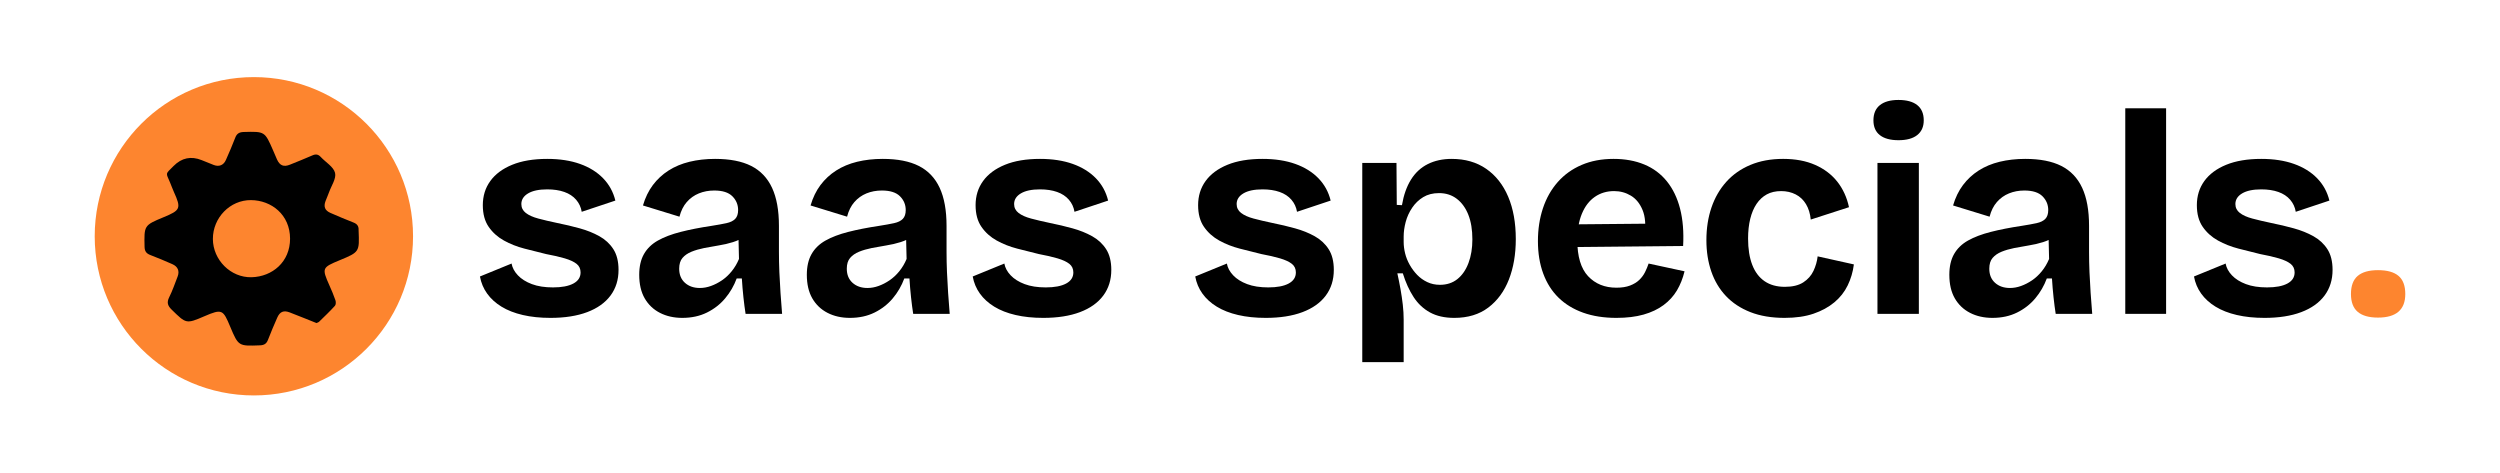 <?xml version="1.0" encoding="UTF-8"?>
<svg xmlns="http://www.w3.org/2000/svg" id="a" data-name="Layer_1" width="2000" height="378.029" viewBox="0 0 2000 378.029">
  <circle cx="203.101" cy="189.015" r="127.335" fill="#fd852f"></circle>
  <path d="M253.21,258.451c-3.241-1.303-6.319-2.551-9.406-3.777-4.015-1.595-8.026-3.2-12.058-4.75-4.781-1.838-7.832-.63-9.931,4.148-2.6,5.918-5.153,11.863-7.467,17.895-1.196,3.117-3.162,4.187-6.399,4.309-17.015.644-17.196.781-23.765-14.88-5.712-13.617-6.416-14.551-20.697-8.381-14.618,6.316-14.609,5.961-26.128-5.273-3.208-3.129-4.089-5.718-2.018-9.885,2.647-5.325,4.585-11.005,6.745-16.565,1.727-4.447.213-8.053-4.258-9.991-5.793-2.511-11.591-5.033-17.498-7.255-3.252-1.223-4.601-3.043-4.675-6.598-.356-16.938-.541-17.163,15.059-23.605,13.645-5.634,14.43-7.01,8.386-20.315-1.095-2.411-1.973-4.92-2.994-7.366-3.494-8.366-4.109-6.447,2.799-13.395q9.707-9.764,22.432-4.66c3.239,1.295,6.448,2.671,9.712,3.9,4.262,1.605,7.845.145,9.687-4.053,2.597-5.918,5.205-11.842,7.497-17.88,1.269-3.344,3.383-4.386,6.799-4.48,16.792-.459,16.792-.527,23.429,14.698,1.06,2.432,2.046,4.897,3.15,7.309,2.254,4.924,5.396,6.16,10.374,4.128,5.999-2.448,12.04-4.806,17.965-7.423,2.681-1.184,4.633-.901,6.633,1.263,3.939,4.262,10.204,7.821,11.454,12.701,1.153,4.503-2.965,10.368-4.831,15.609-.833,2.34-1.871,4.607-2.758,6.929-1.741,4.554-.538,7.602,3.969,9.56,6.095,2.648,12.211,5.263,18.406,7.666,2.929,1.136,4.223,2.993,4.053,6.018-.009.165.005.332.011.497.671,16.914.739,17.076-15.047,23.599-14.184,5.861-14.462,6.329-8.358,20.067,1.749,3.937,3.465,7.904,4.86,11.972.455,1.326.434,3.551-.383,4.449-4.019,4.417-8.36,8.546-12.642,12.721-.547.534-1.412.744-2.106,1.092ZM170.306,191.171c.04,16.756,14.258,31.062,30.977,30.613,16.562-.444,30.79-12.225,30.77-30.845-.02-19.163-14.9-30.718-31.257-30.854-16.759-.139-30.53,14.133-30.49,31.085Z"></path>
  <g>
    <path d="M440.307,254.304c-8.129,0-15.489-.769-22.08-2.3-6.594-1.531-12.269-3.755-17.02-6.67-4.754-2.911-8.589-6.4-11.5-10.465-2.915-4.061-4.83-8.625-5.75-13.685l25.3-10.35c.611,3.375,2.3,6.519,5.06,9.43,2.76,2.915,6.476,5.254,11.155,7.015,4.675,1.765,10.311,2.645,16.905,2.645,7.051,0,12.496-1.035,16.33-3.105,3.831-2.07,5.75-5.021,5.75-8.855,0-2.911-1.074-5.211-3.22-6.9-2.149-1.686-5.29-3.141-9.43-4.37-4.14-1.225-9.125-2.375-14.95-3.45-5.674-1.38-11.464-2.835-17.365-4.37-5.905-1.531-11.349-3.68-16.33-6.44-4.984-2.76-9.049-6.4-12.19-10.925-3.145-4.521-4.715-10.31-4.715-17.365,0-7.36,1.991-13.8,5.98-19.32,3.985-5.52,9.811-9.851,17.48-12.995,7.666-3.141,17.02-4.715,28.06-4.715,9.965,0,18.705,1.344,26.22,4.025,7.511,2.685,13.685,6.519,18.515,11.5,4.83,4.984,8.086,10.925,9.775,17.825l-26.91,8.97c-.614-3.68-2.109-6.9-4.485-9.66-2.379-2.76-5.52-4.83-9.43-6.21-3.91-1.38-8.474-2.07-13.685-2.07-6.595,0-11.694,1.074-15.295,3.22-3.604,2.149-5.405,4.985-5.405,8.51,0,2.915,1.186,5.29,3.565,7.13,2.375,1.84,5.71,3.335,10.005,4.485,4.291,1.15,9.351,2.34,15.18,3.565,6.131,1.229,12.111,2.645,17.94,4.255,5.826,1.61,11.076,3.719,15.755,6.325,4.676,2.609,8.395,6.059,11.155,10.35,2.76,4.294,4.14,9.814,4.14,16.56,0,7.975-2.149,14.835-6.44,20.585-4.294,5.75-10.504,10.16-18.63,13.225-8.129,3.065-17.94,4.6-29.44,4.6Z"></path>
    <path d="M545.875,254.304c-6.75,0-12.729-1.344-17.94-4.025-5.214-2.681-9.279-6.555-12.19-11.615-2.915-5.06-4.37-11.346-4.37-18.86,0-6.591,1.265-12.111,3.795-16.56,2.53-4.446,6.246-8.05,11.155-10.81,4.906-2.76,10.961-5.06,18.17-6.9,7.206-1.84,15.41-3.45,24.61-4.83,4.905-.766,8.93-1.495,12.075-2.185,3.141-.69,5.48-1.84,7.015-3.45,1.531-1.61,2.3-3.946,2.3-7.015,0-4.291-1.534-7.971-4.6-11.04-3.069-3.065-7.899-4.6-14.49-4.6-4.449,0-8.549.769-12.305,2.3-3.759,1.535-6.979,3.834-9.66,6.9-2.685,3.069-4.64,6.979-5.865,11.73l-29.21-8.97c1.84-6.286,4.485-11.73,7.935-16.33s7.626-8.47,12.535-11.615c4.905-3.141,10.501-5.48,16.79-7.015,6.285-1.531,13.11-2.3,20.47-2.3,11.806,0,21.426,1.88,28.865,5.635,7.435,3.759,12.995,9.584,16.675,17.48,3.68,7.899,5.52,18.055,5.52,30.475v20.7c0,5.369.115,10.81.345,16.33s.535,11.08.92,16.675c.381,5.599.805,11.155,1.265,16.675h-29.21c-.614-3.831-1.189-8.24-1.725-13.225-.539-4.981-.96-10.005-1.265-15.065h-4.14c-2.149,5.829-5.214,11.119-9.2,15.87-3.989,4.754-8.855,8.549-14.605,11.385s-12.305,4.255-19.665,4.255ZM559.905,230.383c2.911,0,5.865-.535,8.855-1.61,2.99-1.071,5.901-2.566,8.74-4.485,2.835-1.916,5.441-4.331,7.82-7.245,2.375-2.911,4.331-6.21,5.865-9.89l-.46-19.32,5.29,1.15c-2.76,1.995-5.98,3.565-9.66,4.715-3.68,1.15-7.475,2.034-11.385,2.645-3.91.615-7.784,1.305-11.615,2.07-3.835.769-7.245,1.765-10.235,2.99-2.99,1.229-5.369,2.875-7.13,4.945-1.765,2.07-2.645,4.945-2.645,8.625,0,4.754,1.531,8.51,4.6,11.27,3.065,2.76,7.051,4.14,11.96,4.14Z"></path>
    <path d="M679.963,254.304c-6.75,0-12.729-1.344-17.94-4.025-5.214-2.681-9.279-6.555-12.19-11.615-2.915-5.06-4.37-11.346-4.37-18.86,0-6.591,1.265-12.111,3.795-16.56,2.53-4.446,6.246-8.05,11.155-10.81,4.906-2.76,10.961-5.06,18.17-6.9,7.206-1.84,15.41-3.45,24.61-4.83,4.905-.766,8.93-1.495,12.075-2.185,3.141-.69,5.48-1.84,7.015-3.45,1.531-1.61,2.3-3.946,2.3-7.015,0-4.291-1.534-7.971-4.6-11.04-3.069-3.065-7.899-4.6-14.49-4.6-4.449,0-8.549.769-12.305,2.3-3.759,1.535-6.979,3.834-9.66,6.9-2.685,3.069-4.64,6.979-5.865,11.73l-29.21-8.97c1.84-6.286,4.485-11.73,7.935-16.33s7.626-8.47,12.535-11.615c4.905-3.141,10.501-5.48,16.79-7.015,6.285-1.531,13.11-2.3,20.47-2.3,11.806,0,21.426,1.88,28.865,5.635,7.435,3.759,12.995,9.584,16.675,17.48,3.68,7.899,5.52,18.055,5.52,30.475v20.7c0,5.369.115,10.81.345,16.33s.535,11.08.92,16.675c.381,5.599.805,11.155,1.265,16.675h-29.21c-.614-3.831-1.189-8.24-1.725-13.225-.539-4.981-.96-10.005-1.265-15.065h-4.14c-2.149,5.829-5.214,11.119-9.2,15.87-3.989,4.754-8.855,8.549-14.605,11.385s-12.305,4.255-19.665,4.255ZM693.993,230.383c2.911,0,5.865-.535,8.855-1.61,2.99-1.071,5.901-2.566,8.74-4.485,2.835-1.916,5.441-4.331,7.82-7.245,2.375-2.911,4.331-6.21,5.865-9.89l-.46-19.32,5.29,1.15c-2.76,1.995-5.98,3.565-9.66,4.715-3.68,1.15-7.475,2.034-11.385,2.645-3.91.615-7.784,1.305-11.615,2.07-3.835.769-7.245,1.765-10.235,2.99-2.99,1.229-5.369,2.875-7.13,4.945-1.765,2.07-2.645,4.945-2.645,8.625,0,4.754,1.531,8.51,4.6,11.27,3.065,2.76,7.051,4.14,11.96,4.14Z"></path>
    <path d="M834.521,254.304c-8.129,0-15.489-.769-22.08-2.3-6.594-1.531-12.269-3.755-17.02-6.67-4.754-2.911-8.589-6.4-11.5-10.465-2.915-4.061-4.83-8.625-5.75-13.685l25.3-10.35c.611,3.375,2.3,6.519,5.06,9.43,2.76,2.915,6.476,5.254,11.155,7.015,4.675,1.765,10.311,2.645,16.905,2.645,7.051,0,12.496-1.035,16.33-3.105,3.831-2.07,5.75-5.021,5.75-8.855,0-2.911-1.074-5.211-3.22-6.9-2.149-1.686-5.29-3.141-9.43-4.37-4.14-1.225-9.125-2.375-14.95-3.45-5.674-1.38-11.464-2.835-17.365-4.37-5.905-1.531-11.349-3.68-16.33-6.44-4.984-2.76-9.049-6.4-12.19-10.925-3.145-4.521-4.715-10.31-4.715-17.365,0-7.36,1.991-13.8,5.98-19.32,3.985-5.52,9.811-9.851,17.48-12.995,7.666-3.141,17.02-4.715,28.06-4.715,9.965,0,18.705,1.344,26.22,4.025,7.511,2.685,13.685,6.519,18.515,11.5,4.83,4.984,8.086,10.925,9.775,17.825l-26.91,8.97c-.614-3.68-2.109-6.9-4.485-9.66-2.379-2.76-5.52-4.83-9.43-6.21-3.91-1.38-8.474-2.07-13.685-2.07-6.595,0-11.694,1.074-15.295,3.22-3.604,2.149-5.405,4.985-5.405,8.51,0,2.915,1.186,5.29,3.565,7.13,2.375,1.84,5.71,3.335,10.005,4.485,4.291,1.15,9.351,2.34,15.18,3.565,6.131,1.229,12.111,2.645,17.94,4.255,5.826,1.61,11.076,3.719,15.755,6.325,4.676,2.609,8.395,6.059,11.155,10.35,2.76,4.294,4.14,9.814,4.14,16.56,0,7.975-2.149,14.835-6.44,20.585-4.294,5.75-10.504,10.16-18.63,13.225-8.129,3.065-17.94,4.6-29.44,4.6Z"></path>
    <path d="M1012.538,254.304c-8.129,0-15.488-.769-22.081-2.3-6.594-1.531-12.27-3.755-17.02-6.67-4.756-2.911-8.59-6.4-11.5-10.465-2.915-4.061-4.831-8.625-5.75-13.685l25.299-10.35c.611,3.375,2.301,6.519,5.061,9.43,2.76,2.915,6.477,5.254,11.155,7.015,4.676,1.765,10.311,2.645,16.906,2.645,7.051,0,12.496-1.035,16.33-3.105,3.83-2.07,5.75-5.021,5.75-8.855,0-2.911-1.074-5.211-3.221-6.9-2.148-1.686-5.289-3.141-9.43-4.37-4.141-1.225-9.125-2.375-14.949-3.45-5.676-1.38-11.465-2.835-17.366-4.37-5.904-1.531-11.35-3.68-16.33-6.44-4.984-2.76-9.049-6.4-12.191-10.925-3.145-4.521-4.714-10.31-4.714-17.365,0-7.36,1.991-13.8,5.979-19.32,3.986-5.52,9.811-9.851,17.48-12.995,7.666-3.141,17.02-4.715,28.061-4.715,9.965,0,18.705,1.344,26.219,4.025,7.512,2.685,13.686,6.519,18.516,11.5,4.83,4.984,8.086,10.925,9.775,17.825l-26.91,8.97c-.615-3.68-2.109-6.9-4.484-9.66-2.381-2.76-5.521-4.83-9.432-6.21s-8.473-2.07-13.684-2.07c-6.596,0-11.695,1.074-15.295,3.22-3.606,2.149-5.407,4.985-5.407,8.51,0,2.915,1.186,5.29,3.567,7.13,2.375,1.84,5.709,3.335,10.004,4.485,4.291,1.15,9.352,2.34,15.18,3.565,6.131,1.229,12.111,2.645,17.941,4.255,5.824,1.61,11.074,3.719,15.754,6.325,4.676,2.609,8.395,6.059,11.154,10.35,2.762,4.294,4.141,9.814,4.141,16.56,0,7.975-2.148,14.835-6.439,20.585-4.295,5.75-10.504,10.16-18.631,13.225-8.129,3.065-17.939,4.6-29.439,4.6Z"></path>
    <path d="M1089.816,289.723v-159.39h27.37l.23,33.58,4.14.23c1.38-8.125,3.795-14.95,7.245-20.47s7.935-9.66,13.455-12.42,11.881-4.14,19.09-4.14c10.731,0,19.931,2.645,27.6,7.935,7.666,5.29,13.531,12.729,17.596,22.31,4.061,9.584,6.095,20.894,6.095,33.925,0,12.114-1.84,22.885-5.52,32.315-3.681,9.43-9.164,16.905-16.445,22.425-7.285,5.52-16.37,8.28-27.255,8.28-7.669,0-14.146-1.459-19.436-4.37-5.29-2.911-9.66-7.015-13.109-12.305-3.45-5.29-6.325-11.615-8.625-18.975h-4.37c.92,4.14,1.761,8.359,2.529,12.65.766,4.294,1.381,8.474,1.841,12.535.46,4.064.689,8.011.689,11.845v34.04h-33.12ZM1151.916,227.853c5.52,0,10.195-1.531,14.029-4.6,3.831-3.065,6.785-7.36,8.855-12.88s3.104-11.806,3.104-18.86c0-7.666-1.074-14.221-3.22-19.665-2.148-5.441-5.214-9.696-9.2-12.765-3.988-3.065-8.739-4.6-14.26-4.6-4.909,0-9.124,1.075-12.649,3.22-3.529,2.149-6.479,4.984-8.855,8.51-2.379,3.529-4.104,7.324-5.175,11.385-1.074,4.064-1.61,7.935-1.61,11.615v4.37c0,2.915.381,5.944,1.15,9.085.766,3.145,1.991,6.21,3.68,9.2,1.686,2.99,3.68,5.674,5.98,8.05,2.3,2.379,4.98,4.294,8.05,5.75,3.065,1.459,6.439,2.185,10.12,2.185Z"></path>
    <path d="M1293.132,254.304c-9.969,0-18.824-1.38-26.564-4.14-7.745-2.76-14.3-6.746-19.665-11.96-5.369-5.211-9.47-11.651-12.306-19.32-2.839-7.665-4.255-16.33-4.255-25.99,0-9.505,1.341-18.285,4.025-26.335,2.681-8.05,6.63-15.025,11.845-20.93,5.211-5.901,11.575-10.465,19.09-13.685,7.511-3.22,16.021-4.83,25.53-4.83,9.2,0,17.401,1.495,24.61,4.485,7.205,2.99,13.225,7.475,18.055,13.455s8.355,13.304,10.58,21.965c2.221,8.665,3.025,18.594,2.415,29.785l-94.76.92v-18.17l75.67-.69-11.73,9.2c1.071-8.125.535-14.795-1.609-20.01-2.149-5.211-5.255-9.046-9.315-11.5-4.064-2.451-8.55-3.68-13.455-3.68-5.829,0-10.965,1.535-15.41,4.6-4.449,3.069-7.898,7.554-10.35,13.455-2.455,5.904-3.681,12.995-3.681,21.275,0,13.034,2.875,22.619,8.625,28.75,5.75,6.134,13.301,9.2,22.655,9.2,4.291,0,7.936-.575,10.925-1.725,2.99-1.15,5.441-2.645,7.36-4.485,1.915-1.84,3.45-3.91,4.6-6.21,1.15-2.3,2.106-4.6,2.875-6.9l28.75,6.21c-1.38,5.675-3.414,10.774-6.095,15.295-2.685,4.524-6.249,8.435-10.695,11.73-4.448,3.299-9.774,5.829-15.984,7.59-6.21,1.761-13.455,2.645-21.735,2.645Z"></path>
    <path d="M1427.679,254.304c-10.43,0-19.551-1.535-27.37-4.6-7.82-3.065-14.339-7.36-19.55-12.88-5.215-5.52-9.125-12.075-11.73-19.665-2.609-7.59-3.91-15.906-3.91-24.955,0-9.505,1.341-18.206,4.025-26.105,2.681-7.896,6.63-14.756,11.845-20.585,5.211-5.826,11.651-10.35,19.32-13.57,7.665-3.22,16.405-4.83,26.22-4.83s18.36,1.61,25.646,4.83c7.28,3.22,13.185,7.705,17.71,13.455,4.521,5.75,7.626,12.535,9.314,20.355l-30.59,9.89c-.46-4.751-1.725-8.855-3.795-12.305-2.07-3.45-4.83-6.055-8.28-7.82-3.45-1.761-7.324-2.645-11.615-2.645-4.448,0-8.279.884-11.5,2.645-3.22,1.765-5.943,4.294-8.165,7.59-2.224,3.299-3.909,7.285-5.06,11.96-1.15,4.679-1.725,9.93-1.725,15.755,0,8.28,1.11,15.295,3.335,21.045,2.221,5.75,5.52,10.12,9.89,13.11,4.37,2.99,9.775,4.485,16.215,4.485,6.131,0,11.04-1.186,14.72-3.565,3.681-2.375,6.401-5.441,8.165-9.2,1.762-3.756,2.875-7.626,3.335-11.615l28.98,6.44c-.77,5.98-2.415,11.579-4.945,16.79-2.529,5.214-6.095,9.739-10.694,13.57-4.601,3.835-10.16,6.864-16.676,9.085-6.519,2.221-14.224,3.335-23.114,3.335Z"></path>
    <path d="M1518.757,112.163c-6.439,0-11.385-1.34-14.835-4.025-3.45-2.681-5.175-6.631-5.175-11.845,0-5.365,1.725-9.43,5.175-12.19,3.45-2.76,8.396-4.14,14.835-4.14,6.591,0,11.615,1.38,15.065,4.14,3.45,2.76,5.175,6.825,5.175,12.19,0,5.06-1.725,8.97-5.175,11.73-3.45,2.76-8.475,4.14-15.065,4.14ZM1501.967,251.083v-120.75h33.12v120.75h-33.12Z"></path>
    <path d="M1593.965,254.304c-6.749,0-12.729-1.344-17.939-4.025-5.215-2.681-9.279-6.555-12.19-11.615-2.914-5.06-4.37-11.346-4.37-18.86,0-6.591,1.266-12.111,3.795-16.56,2.53-4.446,6.246-8.05,11.155-10.81,4.905-2.76,10.961-5.06,18.17-6.9,7.206-1.84,15.41-3.45,24.61-4.83,4.905-.766,8.931-1.495,12.075-2.185,3.141-.69,5.48-1.84,7.015-3.45,1.531-1.61,2.3-3.946,2.3-7.015,0-4.291-1.534-7.971-4.6-11.04-3.069-3.065-7.899-4.6-14.49-4.6-4.449,0-8.55.769-12.305,2.3-3.76,1.535-6.979,3.834-9.66,6.9-2.685,3.069-4.64,6.979-5.865,11.73l-29.21-8.97c1.84-6.286,4.485-11.73,7.935-16.33,3.45-4.6,7.626-8.47,12.535-11.615,4.906-3.141,10.501-5.48,16.79-7.015,6.286-1.531,13.11-2.3,20.471-2.3,11.805,0,21.426,1.88,28.864,5.635,7.436,3.759,12.995,9.584,16.676,17.48,3.68,7.899,5.52,18.055,5.52,30.475v20.7c0,5.369.115,10.81.345,16.33.23,5.52.536,11.08.92,16.675.381,5.599.806,11.155,1.266,16.675h-29.21c-.615-3.831-1.189-8.24-1.726-13.225-.539-4.981-.959-10.005-1.265-15.065h-4.14c-2.149,5.829-5.215,11.119-9.2,15.87-3.989,4.754-8.855,8.549-14.605,11.385s-12.305,4.255-19.665,4.255ZM1607.995,230.383c2.911,0,5.865-.535,8.855-1.61,2.989-1.071,5.9-2.566,8.739-4.485,2.836-1.916,5.441-4.331,7.82-7.245,2.375-2.911,4.33-6.21,5.865-9.89l-.46-19.32,5.29,1.15c-2.761,1.995-5.98,3.565-9.66,4.715-3.681,1.15-7.476,2.034-11.385,2.645-3.91.615-7.784,1.305-11.615,2.07-3.835.769-7.245,1.765-10.235,2.99-2.99,1.229-5.369,2.875-7.13,4.945-1.765,2.07-2.645,4.945-2.645,8.625,0,4.754,1.53,8.51,4.6,11.27,3.065,2.76,7.051,4.14,11.96,4.14Z"></path>
    <path d="M1700.223,251.083V86.633h32.66v164.45h-32.66Z"></path>
    <path d="M1811.54,254.304c-8.13,0-15.489-.769-22.08-2.3-6.595-1.531-12.27-3.755-17.021-6.67-4.755-2.911-8.589-6.4-11.5-10.465-2.914-4.061-4.83-8.625-5.75-13.685l25.3-10.35c.611,3.375,2.301,6.519,5.061,9.43,2.76,2.915,6.476,5.254,11.154,7.015,4.676,1.765,10.311,2.645,16.905,2.645,7.051,0,12.496-1.035,16.33-3.105,3.831-2.07,5.75-5.021,5.75-8.855,0-2.911-1.074-5.211-3.22-6.9-2.149-1.686-5.29-3.141-9.43-4.37-4.141-1.225-9.125-2.375-14.95-3.45-5.675-1.38-11.464-2.835-17.365-4.37-5.904-1.531-11.349-3.68-16.33-6.44-4.984-2.76-9.049-6.4-12.19-10.925-3.145-4.521-4.715-10.31-4.715-17.365,0-7.36,1.991-13.8,5.98-19.32,3.985-5.52,9.811-9.851,17.479-12.995,7.666-3.141,17.021-4.715,28.061-4.715,9.965,0,18.705,1.344,26.22,4.025,7.511,2.685,13.686,6.519,18.515,11.5,4.83,4.984,8.086,10.925,9.775,17.825l-26.91,8.97c-.614-3.68-2.109-6.9-4.484-9.66-2.38-2.76-5.521-4.83-9.431-6.21s-8.474-2.07-13.685-2.07c-6.595,0-11.694,1.074-15.295,3.22-3.604,2.149-5.405,4.985-5.405,8.51,0,2.915,1.186,5.29,3.565,7.13,2.375,1.84,5.71,3.335,10.005,4.485,4.291,1.15,9.351,2.34,15.18,3.565,6.131,1.229,12.111,2.645,17.94,4.255,5.825,1.61,11.075,3.719,15.755,6.325,4.675,2.609,8.395,6.059,11.154,10.35,2.761,4.294,4.141,9.814,4.141,16.56,0,7.975-2.149,14.835-6.44,20.585-4.294,5.75-10.504,10.16-18.63,13.225-8.129,3.065-17.939,4.6-29.439,4.6Z"></path>
    <path d="M1902.384,254.074c-7.209,0-12.613-1.535-16.215-4.6-3.604-3.065-5.405-7.82-5.405-14.26,0-6.591,1.801-11.421,5.405-14.49,3.602-3.065,9.006-4.6,16.215-4.6,7.36,0,12.841,1.535,16.445,4.6,3.601,3.069,5.405,7.899,5.405,14.49,0,12.575-7.285,18.86-21.851,18.86Z" fill="#fd852f"></path>
  </g>
</svg>
